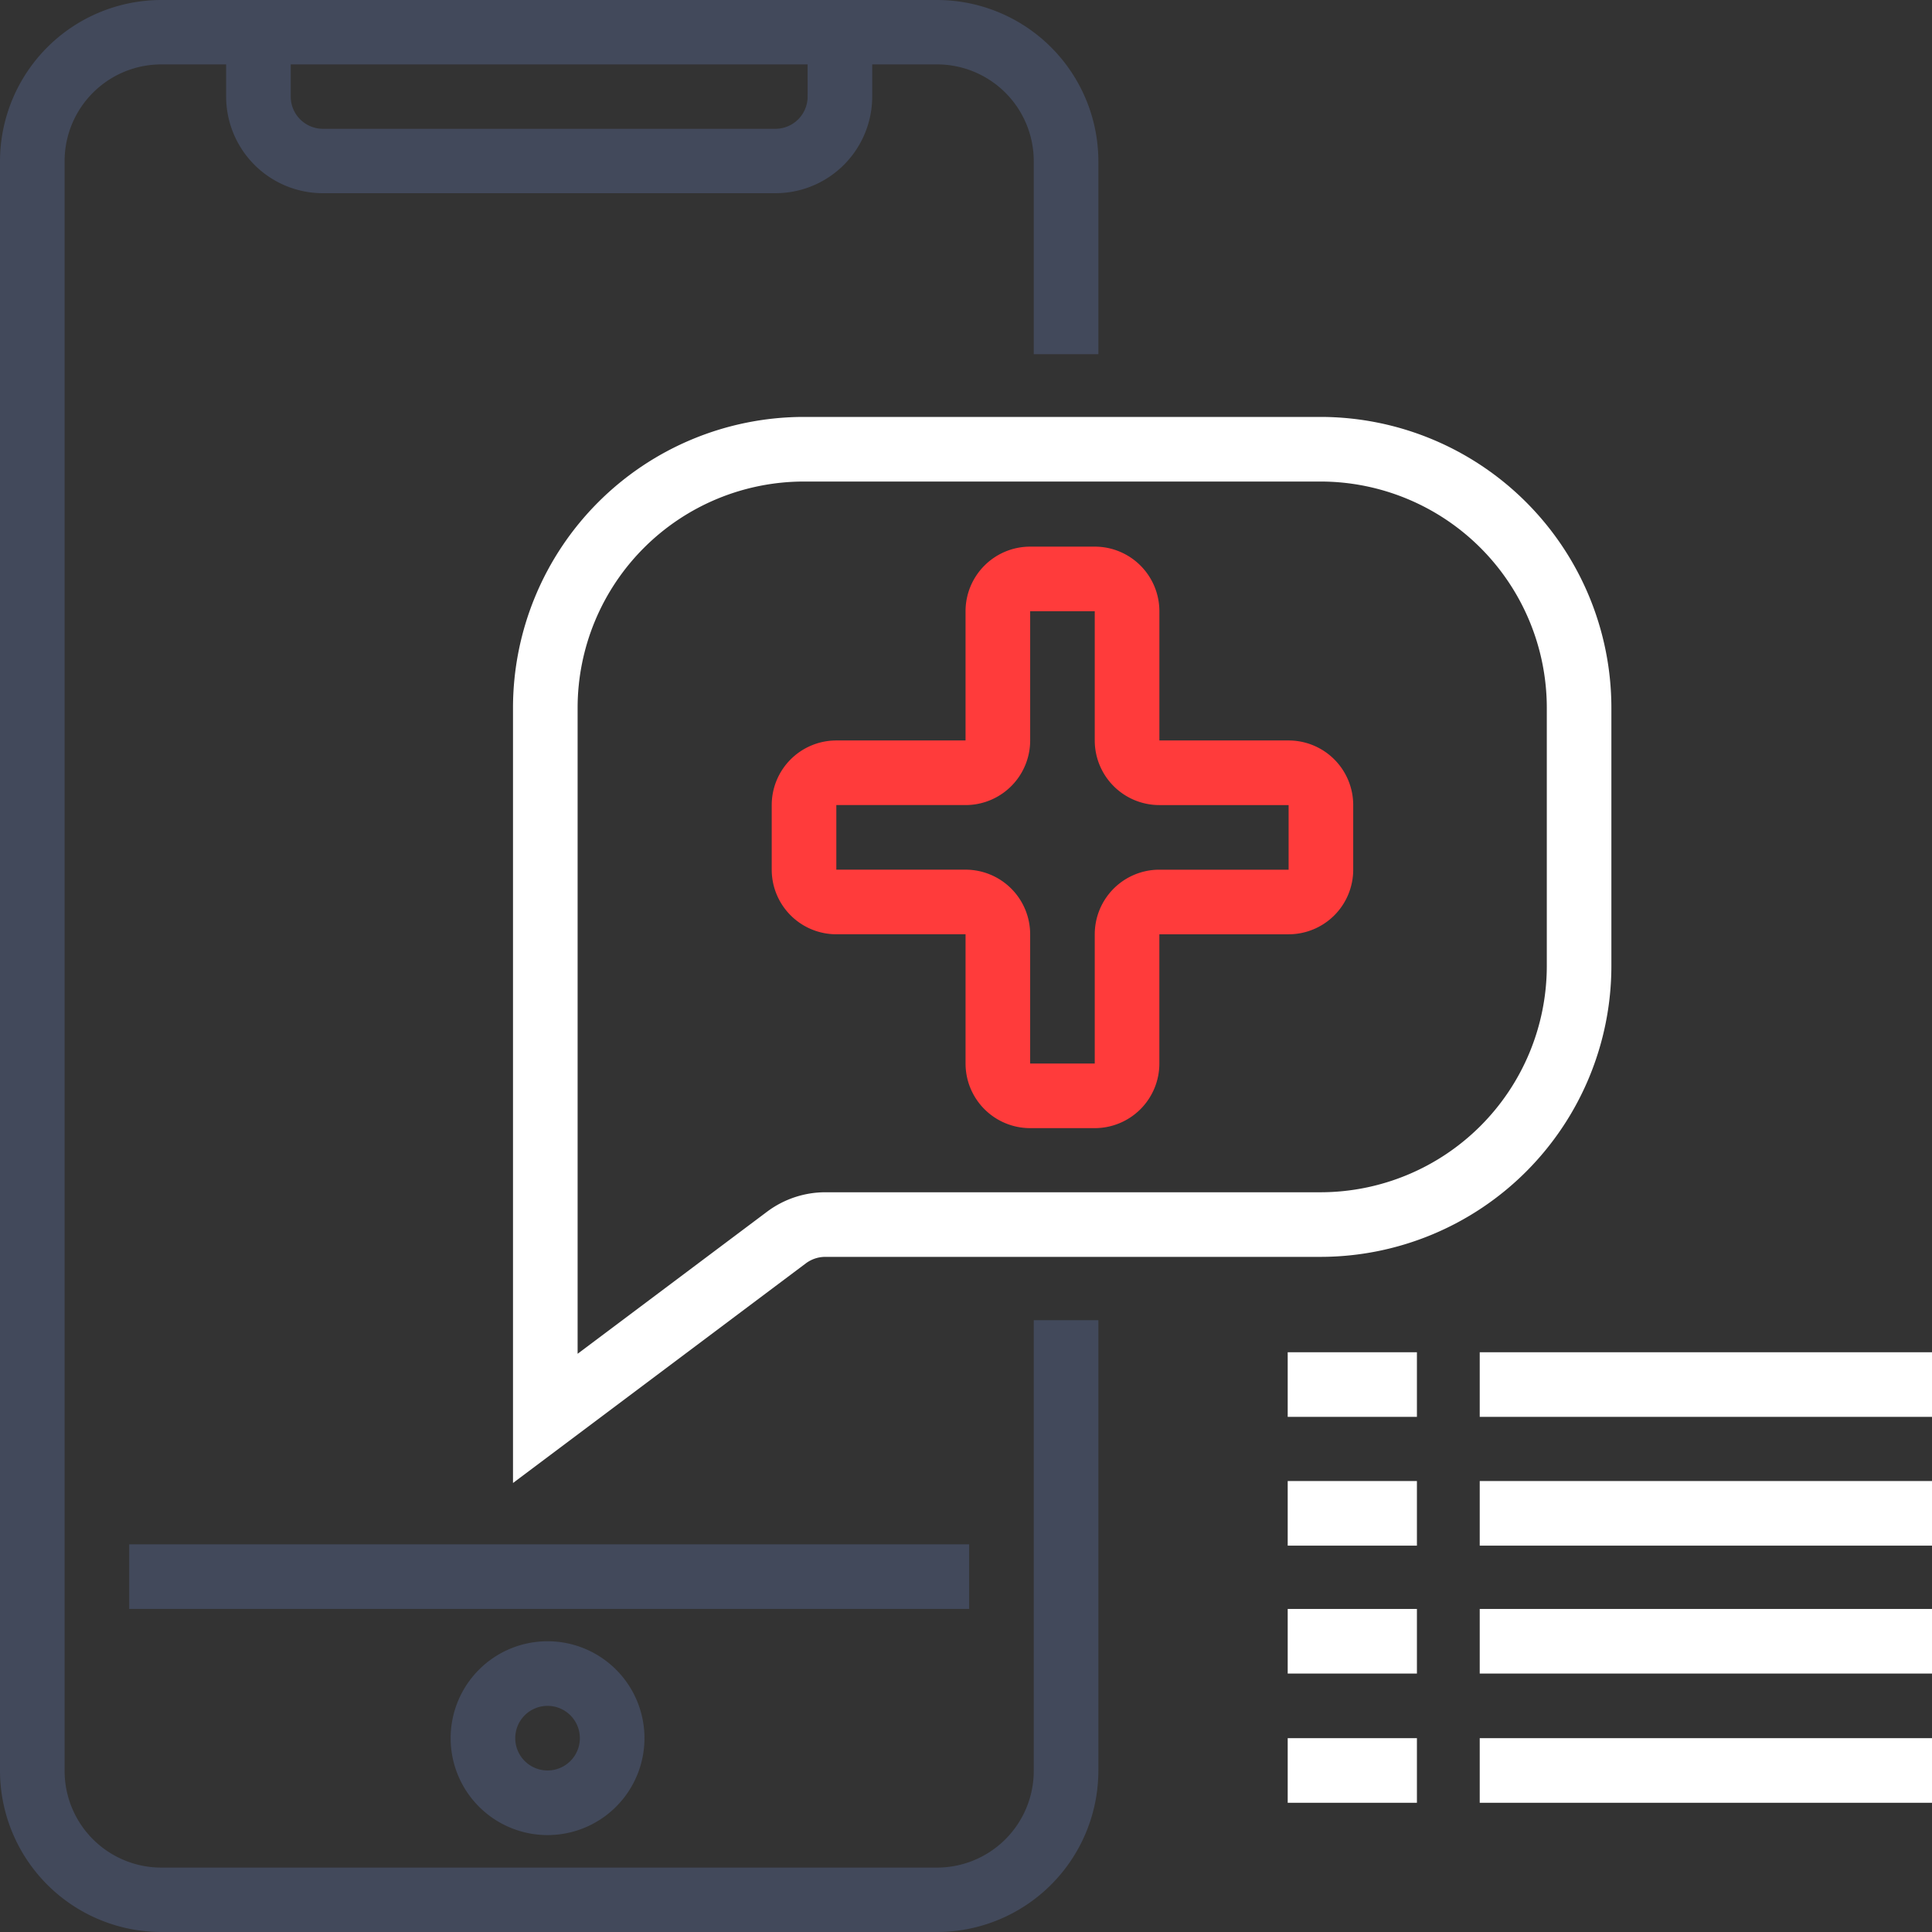 <svg xmlns="http://www.w3.org/2000/svg" width="250" height="250" viewBox="0 0 250 250">
  <rect x="0" y="0" width="250" height="250" fill="#333333" stroke="none"/>
  <defs>
    <style>
      .cls-1 {
        fill: #42495b;
      }

      .cls-2 {
        fill: #fff;
      }

      .cls-3 {
        fill: #ff3b3b;
      }
    </style>
  </defs>
  <g id="Group_8472" data-name="Group 8472" transform="translate(-259 -259)">
    <path id="Path_1" data-name="Path 1" class="cls-1" d="M144.13,47.833v-25A20.893,20.893,0,0,0,123.228,2H22.9A20.893,20.893,0,0,0,2,22.833V231.167A20.893,20.893,0,0,0,22.9,252H123.228a20.893,20.893,0,0,0,20.9-20.833V172.833h-8.361v58.333a12.52,12.52,0,0,1-12.541,12.5H22.9a12.52,12.52,0,0,1-12.541-12.5V22.833A12.52,12.52,0,0,1,22.9,10.333h8.361V14.5A12.52,12.52,0,0,0,43.8,27h58.524a12.52,12.52,0,0,0,12.541-12.5V10.333h8.361a12.52,12.52,0,0,1,12.541,12.5v25ZM106.507,14.5a4.173,4.173,0,0,1-4.18,4.167H43.8a4.173,4.173,0,0,1-4.18-4.167V10.333h66.885Z" transform="translate(257 257)"/>
    <path id="Path_2" data-name="Path 2" class="cls-2" d="M18,152.95V52.623A37.664,37.664,0,0,1,55.623,15h66.885A37.664,37.664,0,0,1,160.13,52.623V86.065a37.664,37.664,0,0,1-37.623,37.623h-64.1a4.21,4.21,0,0,0-2.508.836ZM55.623,23.361A29.3,29.3,0,0,0,26.361,52.623v83.606l24.526-18.393a12.6,12.6,0,0,1,7.525-2.508h64.1a29.3,29.3,0,0,0,29.262-29.262V52.623a29.3,29.3,0,0,0-29.262-29.262Z" transform="translate(307.382 297.95)"/>
    <path id="Path_3" data-name="Path 3" class="cls-1" d="M6,50H114.688v8.361H6Z" transform="translate(269.721 408.836)"/>
    <path id="Path_4" data-name="Path 4" class="cls-1" d="M28.541,78.082A12.541,12.541,0,1,1,41.082,65.541,12.541,12.541,0,0,1,28.541,78.082Zm0-16.721a4.18,4.18,0,1,0,4.18,4.18A4.18,4.18,0,0,0,28.541,61.361Z" transform="translate(301.312 418.377)"/>
    <path id="Path_5" data-name="Path 5" class="cls-3" d="M92.885,44.082H76.164V27.361A8.361,8.361,0,0,0,67.8,19H59.442a8.361,8.361,0,0,0-8.361,8.361V44.082H34.361A8.361,8.361,0,0,0,26,52.442V60.8a8.361,8.361,0,0,0,8.361,8.361H51.082V85.885a8.361,8.361,0,0,0,8.361,8.361H67.8a8.361,8.361,0,0,0,8.361-8.361V69.163H92.885a8.361,8.361,0,0,0,8.361-8.361V52.442A8.361,8.361,0,0,0,92.885,44.082Zm0,16.721H76.164A8.361,8.361,0,0,0,67.8,69.163V85.885H59.442V69.163A8.361,8.361,0,0,0,51.082,60.8H34.361V52.442H51.082a8.361,8.361,0,0,0,8.361-8.361V27.361H67.8V44.082a8.361,8.361,0,0,0,8.361,8.361H92.885Z" transform="translate(332.86 310.734)"/>
    <path id="Path_6" data-name="Path 6" class="cls-2" d="M42,44H58.721v8.361H42Z" transform="translate(383.628 389.98)"/>
    <path id="Path_7" data-name="Path 7" class="cls-2" d="M48,44h58.524v8.361H48Z" transform="translate(402.476 389.98)"/>
    <path id="Path_8" data-name="Path 8" class="cls-2" d="M42,48H58.721v8.361H42Z" transform="translate(383.628 402.645)"/>
    <path id="Path_9" data-name="Path 9" class="cls-2" d="M48,48h58.524v8.361H48Z" transform="translate(402.476 402.645)"/>
    <path id="Path_10" data-name="Path 10" class="cls-2" d="M42,52H58.721v8.361H42Z" transform="translate(383.628 415.197)"/>
    <path id="Path_11" data-name="Path 11" class="cls-2" d="M48,52h58.524v8.361H48Z" transform="translate(402.476 415.197)"/>
    <path id="Path_12" data-name="Path 12" class="cls-2" d="M42,56H58.721v8.361H42Z" transform="translate(383.628 427.918)"/>
    <path id="Path_13" data-name="Path 13" class="cls-2" d="M48,56h58.524v8.361H48Z" transform="translate(402.476 427.918)"/>
  </g>
</svg>
